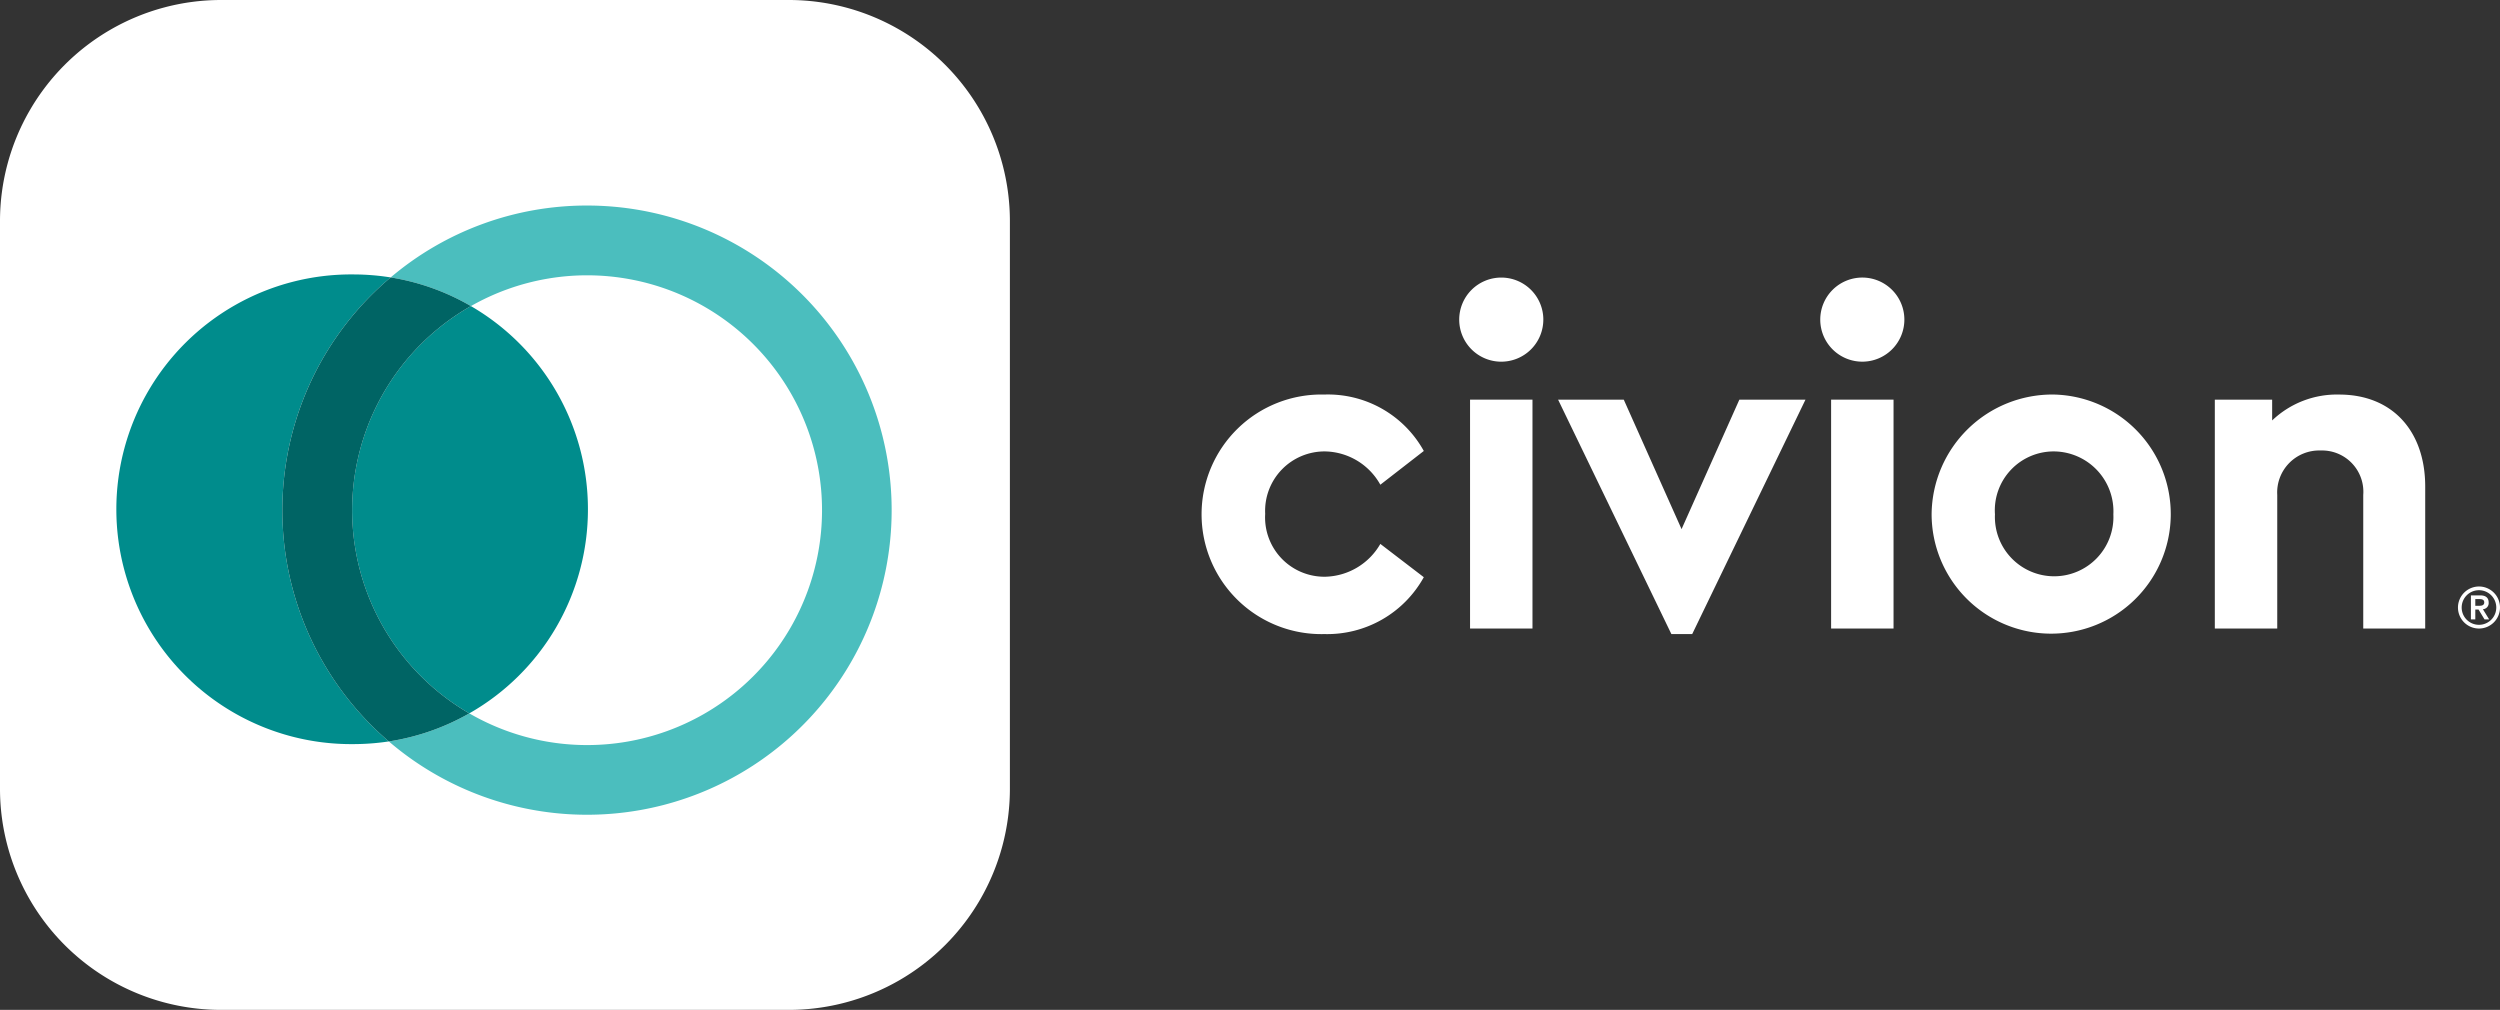 <svg id="Ebene_1" data-name="Ebene 1" xmlns="http://www.w3.org/2000/svg" viewBox="0 0 164.606 66.494"><rect x="0" y="0" width="164.606" height="66.494" fill="#333333" stroke="none"/><defs><style>.cls-1{fill:#fff;}.cls-2{fill:#008c8c;}.cls-3{fill:#4bbebe;}.cls-4{fill:#006464;}</style></defs><title>civion-logo-white</title><path class="cls-1" d="M14.956.194h37.37A14.561,14.561,0,0,1,66.888,14.757V52.125A14.561,14.561,0,0,1,52.327,66.688h-37.37A14.562,14.562,0,0,1,.394,52.125V14.757A14.562,14.562,0,0,1,14.956.194" transform="translate(-0.394 -0.194)"/><path class="cls-2" d="M25.995,49.011a15.728,15.728,0,0,1-2.353.177,15.463,15.463,0,1,1,0-30.925,15.664,15.664,0,0,1,2.475.197,20.035,20.035,0,0,0-.122,30.551" transform="translate(-0.394 -0.194)"/><path class="cls-2" d="M39.105,33.726a15.452,15.452,0,0,1-7.813,13.438,15.458,15.458,0,0,1,.106-26.816,15.458,15.458,0,0,1,7.707,13.378" transform="translate(-0.394 -0.194)"/><path class="cls-3" d="M39.044,13.727a19.966,19.966,0,0,0-12.928,4.734,15.376,15.376,0,0,1,5.284,1.887,15.465,15.465,0,1,1-.106,26.816,15.371,15.371,0,0,1-5.298,1.848A20.056,20.056,0,1,0,39.044,13.727" transform="translate(-0.394 -0.194)"/><path class="cls-4" d="M31.293,47.164a15.366,15.366,0,0,1-5.299,1.848A20.037,20.037,0,0,1,26.116,18.46,15.384,15.384,0,0,1,31.4,20.348a15.458,15.458,0,0,0-.106,26.816" transform="translate(-0.394 -0.194)"/><path class="cls-1" d="M87.595,26.172a7.21,7.21,0,0,1,6.546,3.715l-2.862,2.222a4.255,4.255,0,0,0-3.623-2.192,3.914,3.914,0,0,0-3.959,4.11,3.904,3.904,0,0,0,3.959,4.14,4.299,4.299,0,0,0,3.623-2.161l2.862,2.192a7.27,7.27,0,0,1-6.546,3.745,7.888,7.888,0,1,1,0-15.771" transform="translate(-0.394 -0.194)"/><rect class="cls-1" x="96.792" y="26.313" width="4.11" height="15.071"/><polygon class="cls-1" points="118.878 26.313 111.418 41.75 110.048 41.75 102.588 26.313 106.912 26.313 110.718 34.839 114.524 26.313 118.878 26.313"/><rect class="cls-1" x="120.565" y="26.313" width="4.11" height="15.071"/><path class="cls-1" d="M135.645,29.917a3.875,3.875,0,0,0-3.898,4.142,3.902,3.902,0,1,0,7.796,0,3.946,3.946,0,0,0-3.898-4.142m0-3.745a7.873,7.873,0,1,1-8.069,7.855,7.949,7.949,0,0,1,8.069-7.855" transform="translate(-0.394 -0.194)"/><path class="cls-1" d="M160.075,41.578H155.996V32.779a2.719,2.719,0,0,0-2.801-2.923,2.766,2.766,0,0,0-2.862,2.923v8.799h-4.11V26.507h3.775v1.37a6.162,6.162,0,0,1,4.415-1.704c3.501,0,5.663,2.404,5.663,6.059Z" transform="translate(-0.394 -0.194)"/><path class="cls-1" d="M102.01,21.238A2.769,2.769,0,1,1,99.242,18.47a2.769,2.769,0,0,1,2.769,2.769" transform="translate(-0.394 -0.194)"/><path class="cls-1" d="M125.782,21.238a2.769,2.769,0,1,1-2.769-2.769,2.769,2.769,0,0,1,2.769,2.769" transform="translate(-0.394 -0.194)"/><path class="cls-1" d="M163.084,40.976h.29v-.647h.213l.394.647h.305l-.412-.67a.402.402,0,0,0,.38-.436c0-.305-.178-.475-.558-.475h-.611Zm.29-1.336h.213c.177-.004.375.007.375.218s-.198.224-.375.224h-.213Zm-1.142.554a1.384,1.384,0,1,0,1.384-1.384,1.387,1.387,0,0,0-1.384,1.384m.245,0a1.139,1.139,0,1,1,1.139,1.139,1.138,1.138,0,0,1-1.139-1.139" transform="translate(-0.394 -0.194)"/></svg>